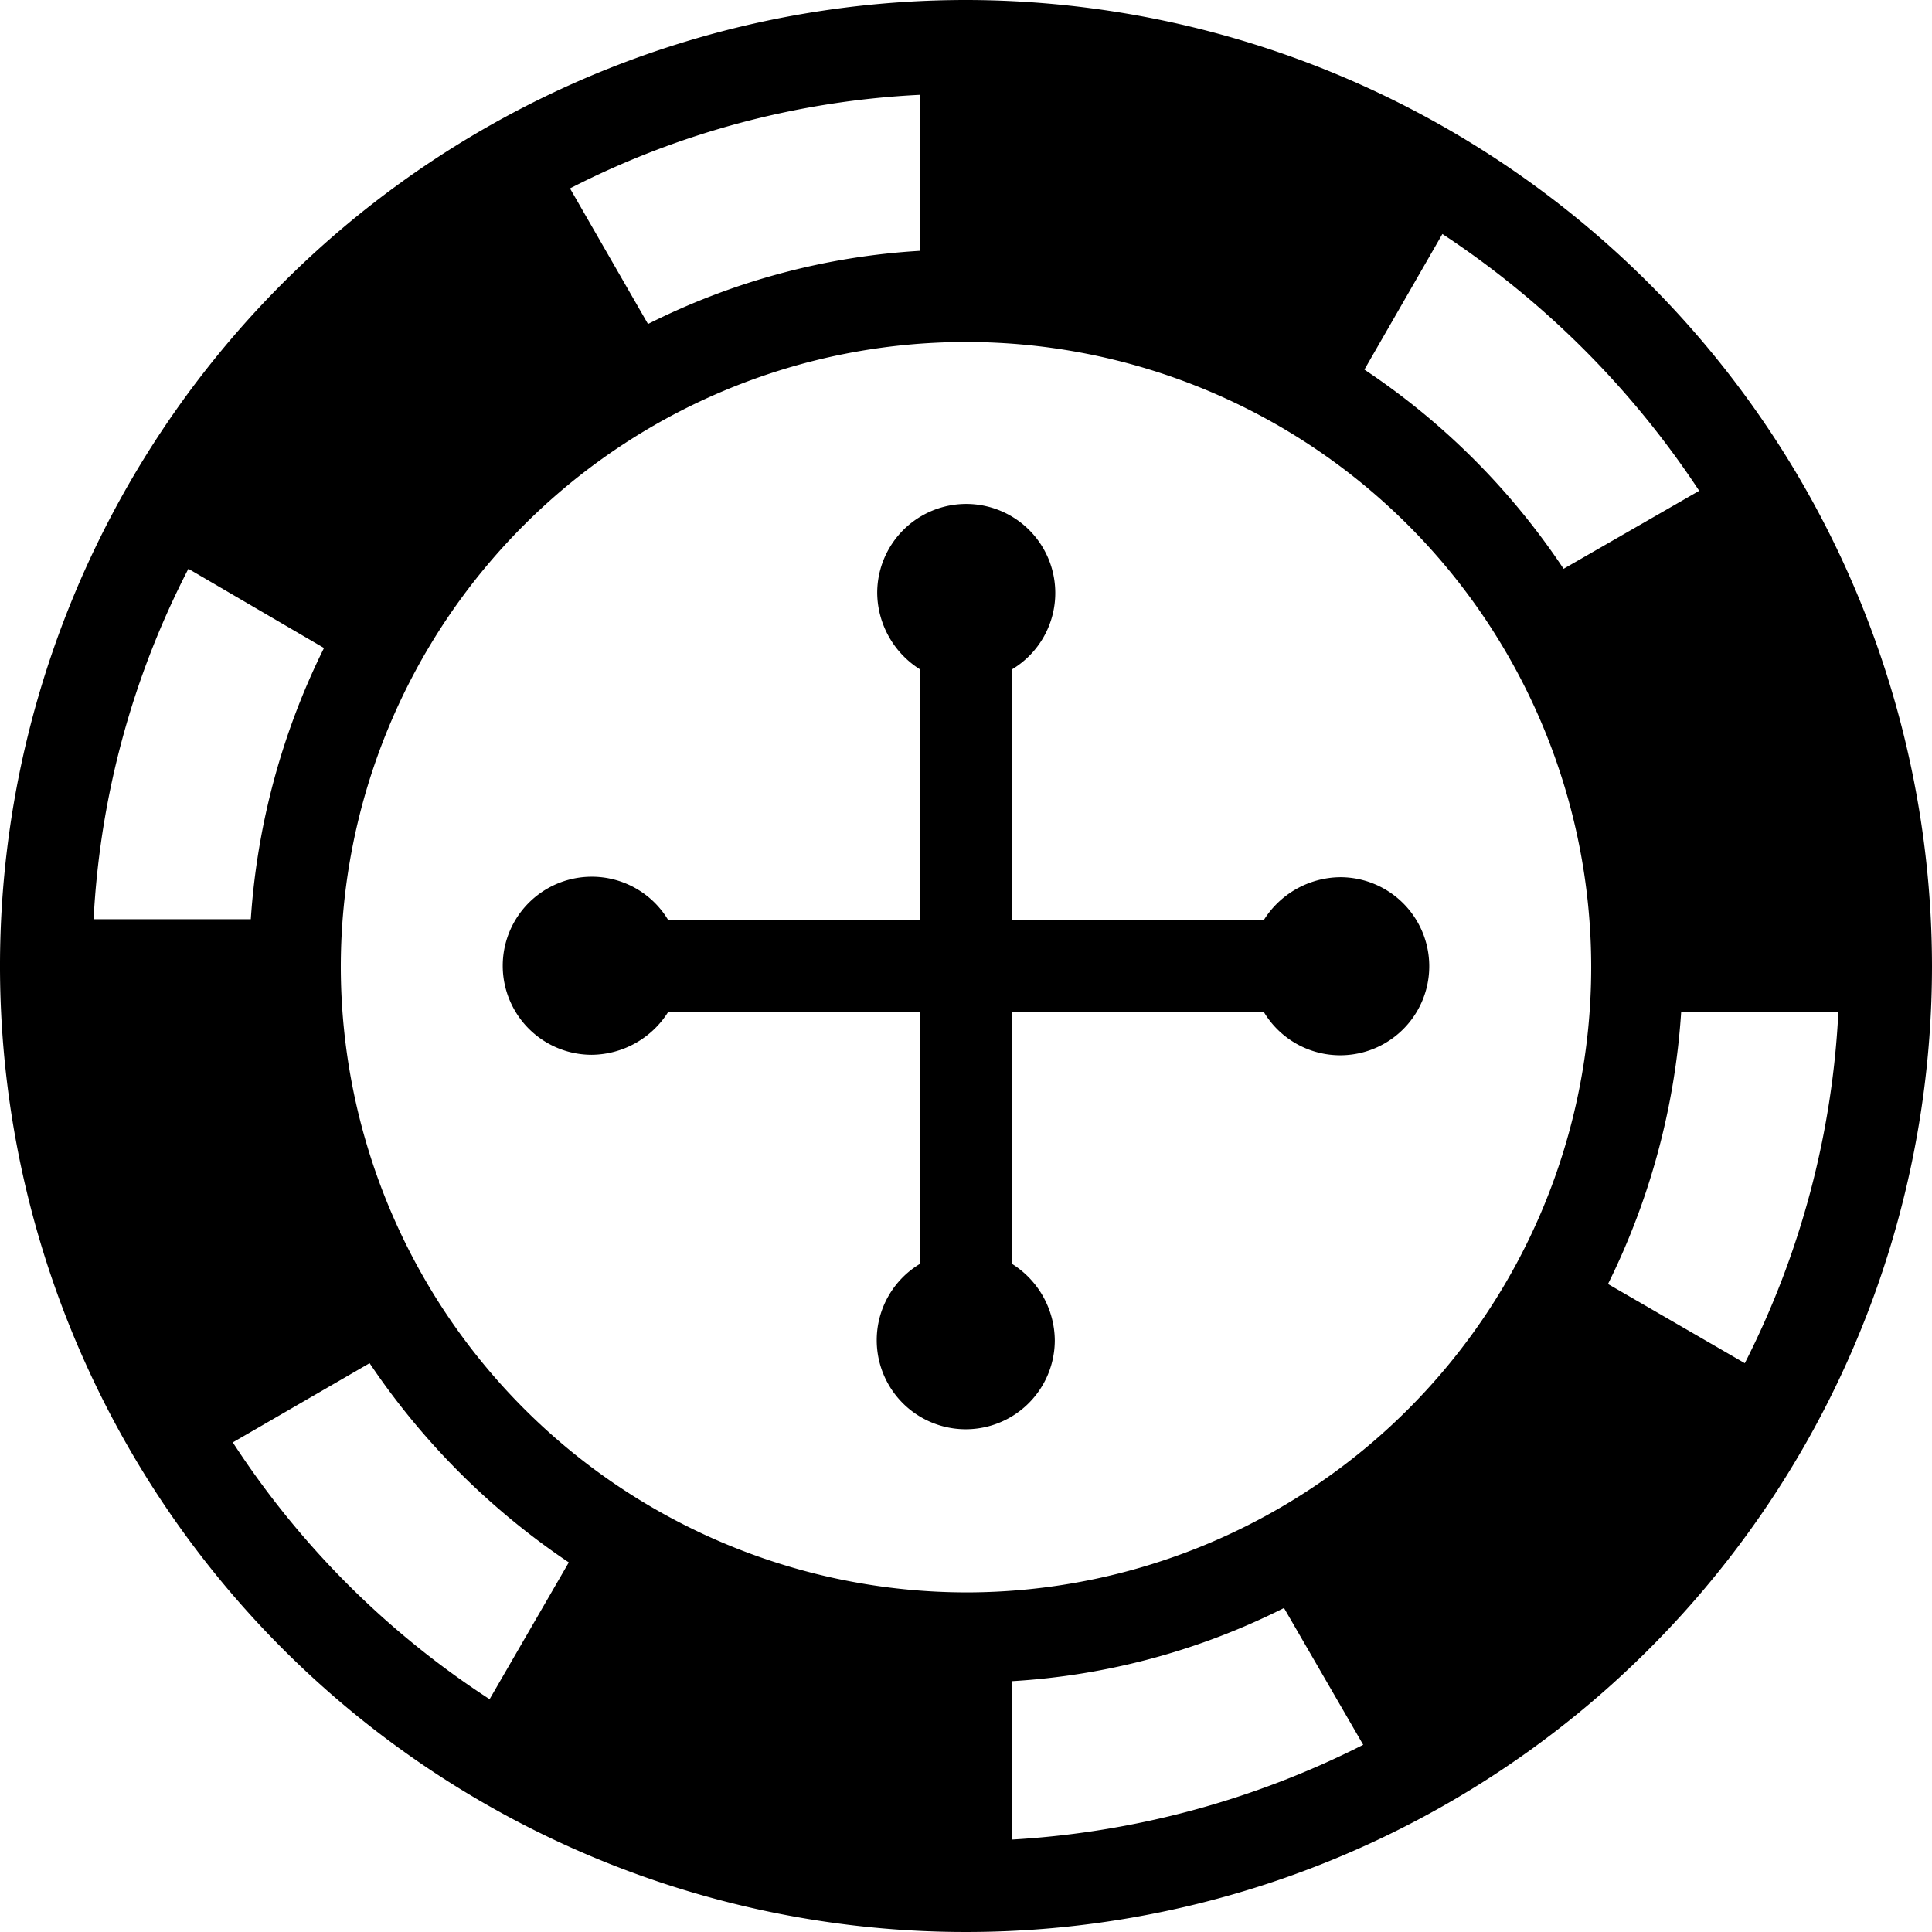 <?xml version="1.0" encoding="iso-8859-1"?><svg id="Layer_1" data-name="Layer 1" xmlns="http://www.w3.org/2000/svg" viewBox="0 0 161 161"><path d="M109.5,19.5A80.5,80.5,0,1,0,190,100,80.58,80.58,0,0,0,109.5,19.5Zm-3.8,20.9A58,58,0,0,0,83,46.5L76.5,35.2a71.55,71.55,0,0,1,29.2-7.8ZM56,73.5a59.75,59.75,0,0,0-6.1,22.6H36.8a71.64,71.64,0,0,1,7.9-29.2Zm1.4,26.6a52.1,52.1,0,1,1,52.1,52.1A52.2,52.2,0,0,1,57.4,100.1Zm55.9,59.5a58,58,0,0,0,22.7-6.1l6.6,11.4a74.17,74.17,0,0,1-29.3,7.9ZM163,126.5a59.75,59.75,0,0,0,6.1-22.7h13.1a72.44,72.44,0,0,1-7.8,29.3Zm7.6-66.1-11.3,6.5a59.63,59.63,0,0,0-16.6-16.6L149.2,39A75.21,75.21,0,0,1,170.6,60.4ZM48.4,139.7l11.4-6.6a61,61,0,0,0,16.6,16.6l-6.6,11.4A72.76,72.76,0,0,1,48.4,139.7Z" transform="translate(-29 -19.5)"/><path d="M78.3,107.4a7.61,7.61,0,0,0,6.4-3.6h21v21a7.42,7.42,0,1,0,11.2,6.4,7.61,7.61,0,0,0-3.6-6.4v-21h21a7.42,7.42,0,1,0,6.4-11.2,7.61,7.61,0,0,0-6.4,3.6h-21V75.3a7.42,7.42,0,1,0-11.2-6.4,7.61,7.61,0,0,0,3.6,6.4V96.2h-21a7.42,7.42,0,1,0-6.4,11.2Z" transform="translate(-29 -19.5)"/></svg>